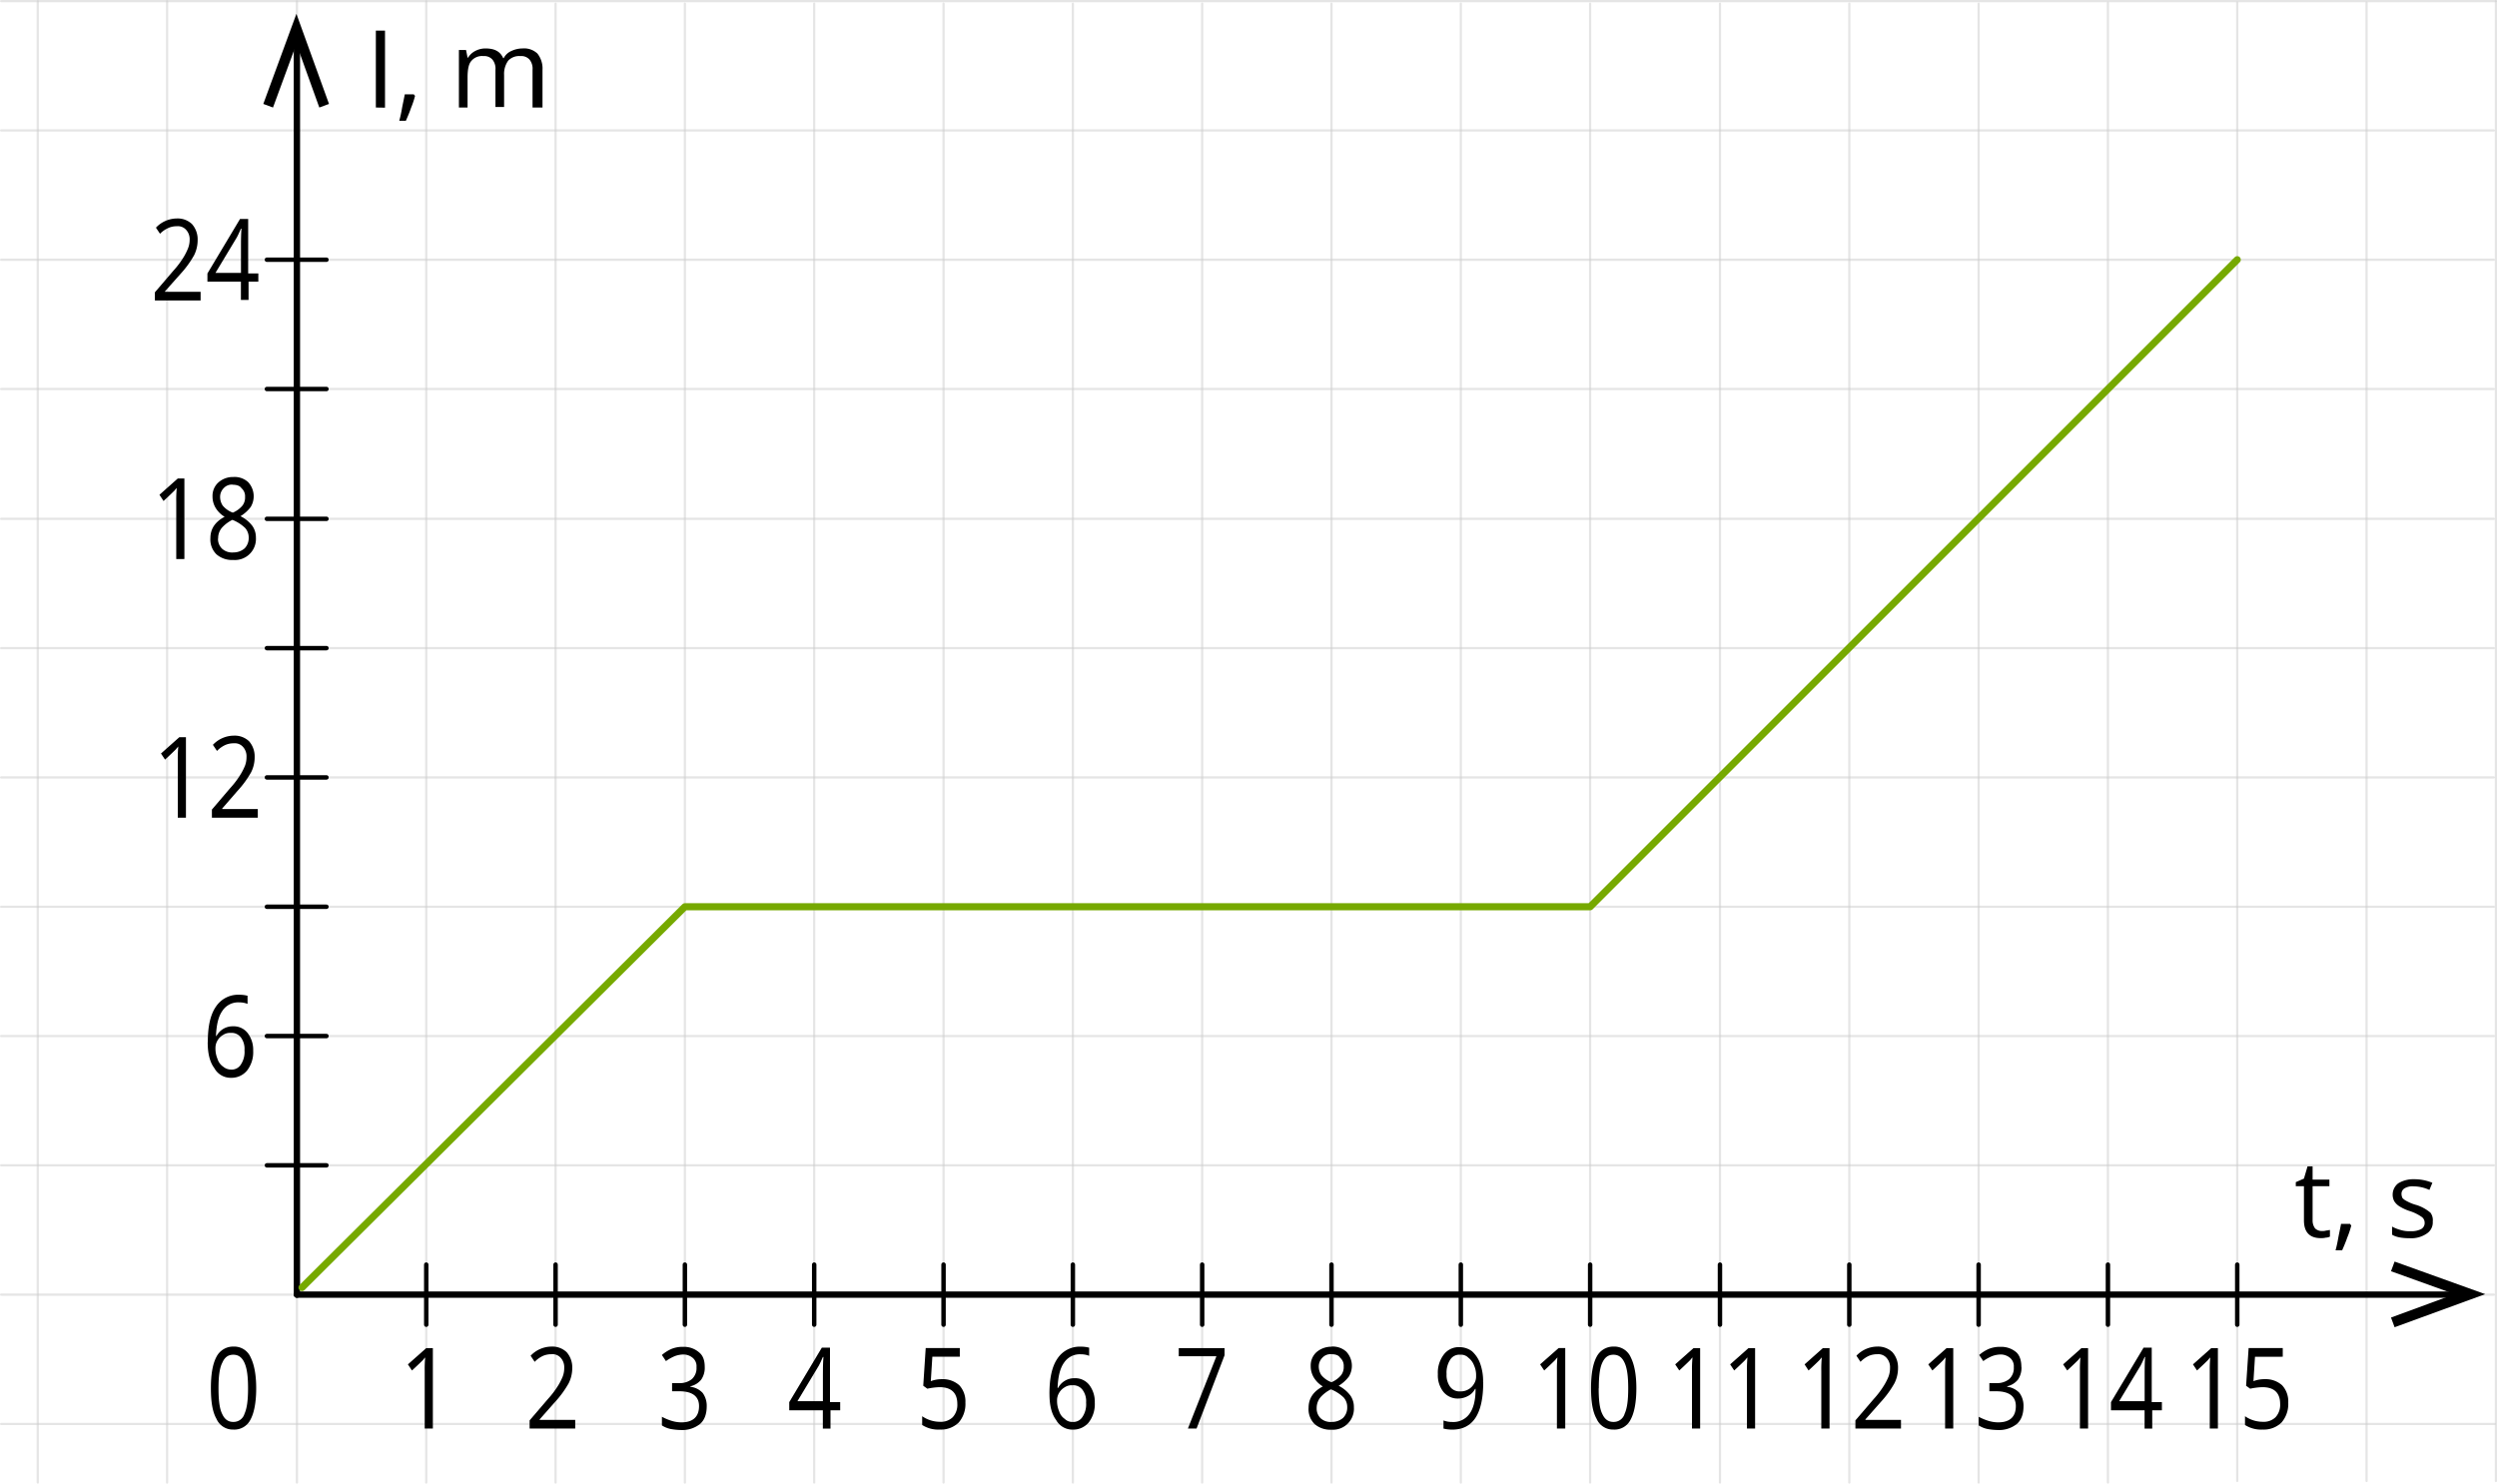 <svg xmlns="http://www.w3.org/2000/svg" width="842.67" height="500.75" viewBox="0 0 842.67 500.75">
  <defs>
    <style>
      .cls-1, .cls-2, .cls-3, .cls-4 {
        fill: none;
        stroke-linecap: round;
        stroke-linejoin: round;
      }

      .cls-1 {
        stroke: #ccc;
        stroke-width: 0.75px;
        opacity: 0.5;
        isolation: isolate;
      }

      .cls-2, .cls-3 {
        stroke: #000;
      }

      .cls-2 {
        stroke-width: 2.13px;
      }

      .cls-3 {
        stroke-width: 1.5px;
      }

      .cls-4 {
        stroke: #76a900;
        stroke-width: 2.4px;
      }
    </style>
  </defs>
  <title>Vid13Ресурс 1</title>
  <g id="Слой_2" data-name="Слой 2">
    <g id="_1" data-name="1">
      <g>
        <g>
          <line class="cls-1" x1="187.49" y1="500.38" x2="187.49" y2="1.23"/>
          <line class="cls-1" x1="100.2" y1="500.38" x2="100.2" y2="0.38"/>
          <line class="cls-1" x1="12.75" y1="500.38" x2="12.75" y2="0.38"/>
          <line class="cls-1" x1="536.63" y1="500.38" x2="536.63" y2="1.23"/>
          <line class="cls-1" x1="449.34" y1="500.38" x2="449.34" y2="1.23"/>
          <line class="cls-1" x1="362.06" y1="500.38" x2="362.06" y2="1.23"/>
          <line class="cls-1" x1="318.42" y1="500.38" x2="318.42" y2="1.23"/>
          <line class="cls-1" x1="231.13" y1="500.38" x2="231.13" y2="1.23"/>
          <line class="cls-1" x1="143.85" y1="500.38" x2="143.85" y2="0.38"/>
          <line class="cls-1" x1="56.39" y1="500.38" x2="56.39" y2="0.38"/>
          <line class="cls-1" x1="492.99" y1="500.38" x2="492.99" y2="1.23"/>
          <line class="cls-1" x1="405.7" y1="500.38" x2="405.7" y2="1.23"/>
          <line class="cls-1" x1="841.61" y1="262.4" x2="0.38" y2="262.4"/>
          <line class="cls-1" x1="841.61" y1="349.69" x2="0.38" y2="349.69"/>
          <line class="cls-1" x1="841.61" y1="436.97" x2="0.38" y2="436.97"/>
          <line class="cls-1" x1="841.61" y1="306.05" x2="0.38" y2="306.05"/>
          <line class="cls-1" x1="841.61" y1="393.33" x2="0.38" y2="393.33"/>
          <line class="cls-1" x1="841.96" y1="480.62" x2="0.38" y2="480.62"/>
          <line class="cls-1" x1="841.61" y1="87.66" x2="0.38" y2="87.66"/>
          <line class="cls-1" x1="841.61" y1="175.12" x2="0.38" y2="175.12"/>
          <line class="cls-1" x1="841.61" y1="131.3" x2="0.38" y2="131.3"/>
          <line class="cls-1" x1="841.61" y1="218.76" x2="0.38" y2="218.76"/>
          <line class="cls-1" x1="842.3" y1="0.38" x2="0.38" y2="0.38"/>
          <line class="cls-1" x1="841.61" y1="44.02" x2="0.38" y2="44.02"/>
          <line class="cls-1" x1="274.77" y1="500.38" x2="274.77" y2="1.23"/>
          <line class="cls-1" x1="711.37" y1="500.38" x2="711.37" y2="0.89"/>
          <line class="cls-1" x1="624.09" y1="500.38" x2="624.09" y2="1.23"/>
          <line class="cls-1" x1="667.73" y1="500.38" x2="667.73" y2="1.23"/>
          <line class="cls-1" x1="580.44" y1="500.38" x2="580.44" y2="1.23"/>
          <line class="cls-1" x1="842.3" y1="499.86" x2="842.3" y2="0.38"/>
          <line class="cls-1" x1="755.01" y1="499.86" x2="755.01" y2="0.89"/>
          <line class="cls-1" x1="798.66" y1="499.86" x2="798.66" y2="0.89"/>
        </g>
        <line class="cls-2" x1="100.2" y1="436.97" x2="100.2" y2="14.12"/>
        <polygon points="111.03 35.08 107.76 36.29 100.03 14.81 92.13 36.29 88.86 35.08 100.03 4.67 111.03 35.08"/>
        <line class="cls-2" x1="100.2" y1="436.97" x2="831.47" y2="436.97"/>
        <polygon points="808.11 447.97 806.9 444.7 828.38 436.8 806.9 429.07 808.11 425.81 838.69 436.8 808.11 447.97"/>
        <path d="M783.54,415.5a4.52,4.52,0,0,0,1.54-.18c.52,0,.86-.17,1.21-.17v2.24a3.3,3.3,0,0,1-1.38.34,6.52,6.52,0,0,1-1.72.17c-3.78,0-5.67-2.06-5.67-6V400.38h-2.75V399l2.75-1.2,1.21-4.13h1.71v4.47h5.67v2.24h-5.67v11.51a4.42,4.42,0,0,0,.86,2.75,3.32,3.32,0,0,0,2.24.86Zm9.62-2.24.34.35a29.48,29.48,0,0,1-1.37,4.12c-.52,1.55-1.21,3.09-1.72,4.29h-2.23c.34-1.2.68-2.74,1-4.63.34-1.72.68-3.27.86-4.3h3.09Zm27.83-1a4.47,4.47,0,0,1-2.06,4.12,9.18,9.18,0,0,1-5.67,1.55c-2.58,0-4.64-.34-6-1.2V414a13,13,0,0,0,3.09,1.2,9.33,9.33,0,0,0,3.09.35,7.16,7.16,0,0,0,3.61-.69,2.33,2.33,0,0,0,1.2-2.24,2.38,2.38,0,0,0-1-1.89,15.07,15.07,0,0,0-3.78-1.89,16.21,16.21,0,0,1-3.78-1.71,5.49,5.49,0,0,1-1.71-1.72,4.71,4.71,0,0,1-.52-2.24,4.82,4.82,0,0,1,1.89-3.78,9.75,9.75,0,0,1,5.33-1.37,15.8,15.8,0,0,1,6.18,1.2l-1,2.41a13.12,13.12,0,0,0-5.33-1.21,5.21,5.21,0,0,0-3.09.69,2.15,2.15,0,0,0-1,1.89,3.3,3.3,0,0,0,.34,1.38,5,5,0,0,0,1.38,1,14.92,14.92,0,0,0,3.44,1.37,13.67,13.67,0,0,1,4.63,2.58A4.21,4.21,0,0,1,821,412.23Z"/>
        <line class="cls-3" x1="143.85" y1="447.11" x2="143.85" y2="426.84"/>
        <path d="M283.71,476h-3.44v6.18h-2.58V476H266.35v-2.75l11-18.39h2.75v18.39h3.44V476Zm-6-2.92V464c0-1.72,0-3.78.18-6h-.18c-.51,1.2-1,2.23-1.37,2.92l-7.22,12h8.59Z"/>
        <line class="cls-3" x1="187.49" y1="447.11" x2="187.49" y2="426.84"/>
        <line class="cls-3" x1="231.13" y1="447.11" x2="231.13" y2="426.84"/>
        <line class="cls-3" x1="274.77" y1="447.11" x2="274.77" y2="426.84"/>
        <line class="cls-3" x1="318.42" y1="447.11" x2="318.42" y2="426.84"/>
        <line class="cls-3" x1="362.06" y1="447.11" x2="362.06" y2="426.84"/>
        <line class="cls-3" x1="405.7" y1="447.11" x2="405.7" y2="426.84"/>
        <line class="cls-3" x1="449.34" y1="447.11" x2="449.34" y2="426.84"/>
        <line class="cls-3" x1="110.17" y1="393.33" x2="90.07" y2="393.33"/>
        <line class="cls-3" x1="110.17" y1="349.69" x2="90.07" y2="349.69"/>
        <line class="cls-3" x1="110.17" y1="306.05" x2="90.07" y2="306.05"/>
        <line class="cls-3" x1="110.17" y1="262.4" x2="90.07" y2="262.4"/>
        <line class="cls-3" x1="110.17" y1="218.76" x2="90.07" y2="218.76"/>
        <line class="cls-3" x1="110.17" y1="175.12" x2="90.07" y2="175.12"/>
        <line class="cls-3" x1="110.17" y1="131.3" x2="90.07" y2="131.3"/>
        <line class="cls-3" x1="110.17" y1="87.66" x2="90.07" y2="87.66"/>
        <path d="M194,482.16H178.73v-2.75l6.18-7.21a31.09,31.09,0,0,0,3.61-4.81,20.7,20.7,0,0,0,1.37-2.75,7.9,7.9,0,0,0,.52-2.92,4.68,4.68,0,0,0-1.2-3.44,3.68,3.68,0,0,0-3.1-1.2,7.2,7.2,0,0,0-2.75.51,9.39,9.39,0,0,0-2.92,2.06l-1.37-2.06a9.8,9.8,0,0,1,7-3.09,7,7,0,0,1,5.16,1.89,7.74,7.74,0,0,1,1.89,5.33,11.44,11.44,0,0,1-1.2,5.15,33.85,33.85,0,0,1-4.64,6.36l-5.16,5.84v.17h12v2.92Z"/>
        <path d="M354.16,470.48c0-5.33.85-9.28,2.74-12a9,9,0,0,1,7.91-3.95,10.92,10.92,0,0,1,2.75.34v2.75a7.2,7.2,0,0,0-2.75-.51,6.35,6.35,0,0,0-5.67,2.75c-1.38,1.89-2.06,4.63-2.24,8.59h.18a6.14,6.14,0,0,1,5.49-3.27,6,6,0,0,1,5,2.24,9.31,9.31,0,0,1,1.89,6,10.11,10.11,0,0,1-2.06,6.7,6.8,6.8,0,0,1-5.33,2.41,6.28,6.28,0,0,1-5.67-3.27c-1.55-2.06-2.23-5-2.23-8.76Zm7.73,9.45a3.63,3.63,0,0,0,3.43-1.72,7.66,7.66,0,0,0,1.21-4.81,6.41,6.41,0,0,0-1.21-4.3,3.87,3.87,0,0,0-3.43-1.54,4.19,4.19,0,0,0-2.58.68,5.12,5.12,0,0,0-1.89,1.89,4.82,4.82,0,0,0-.69,2.58,8.91,8.91,0,0,0,.69,3.61,4.86,4.86,0,0,0,1.89,2.58A3.54,3.54,0,0,0,361.89,479.93Z"/>
        <path d="M449.34,454.5a6.77,6.77,0,0,1,5,1.72,7,7,0,0,1,.86,8.42,12.38,12.38,0,0,1-3.44,3.09A11.38,11.38,0,0,1,455.7,471a6.7,6.7,0,0,1,1.2,4,7.1,7.1,0,0,1-7.56,7.56,8.08,8.08,0,0,1-5.67-1.89,7,7,0,0,1-2.06-5.5c0-3.1,1.55-5.5,4.81-7.22a8.83,8.83,0,0,1-3.09-3.09,7.34,7.34,0,0,1-1-3.78,6.08,6.08,0,0,1,1.89-4.64,7.6,7.6,0,0,1,5.15-1.89Zm-5,20.79a4.52,4.52,0,0,0,1.38,3.44,5,5,0,0,0,3.78,1.2,5.67,5.67,0,0,0,3.78-1.38,4.91,4.91,0,0,0,1.37-3.6,4.81,4.81,0,0,0-1.2-3.27,13.26,13.26,0,0,0-4.3-2.75,11.81,11.81,0,0,0-3.43,2.58,5.67,5.67,0,0,0-1.38,3.78Zm5-18.21a3.68,3.68,0,0,0-3.09,1.2,4.14,4.14,0,0,0-1.2,2.92,5.29,5.29,0,0,0,.86,2.92,8,8,0,0,0,3.43,2.41,8.52,8.52,0,0,0,3.27-2.41,4.48,4.48,0,0,0,.86-2.92,3.57,3.57,0,0,0-1.2-2.92C451.75,457.42,450.72,457.08,449.34,457.08Z"/>
        <path d="M70.13,351.75c0-5.33.86-9.28,2.75-12a9,9,0,0,1,7.91-4,10.92,10.92,0,0,1,2.75.34v2.75a7.2,7.2,0,0,0-2.75-.51,6.35,6.35,0,0,0-5.67,2.75c-1.38,1.89-2.06,4.64-2.24,8.59h.18a6.16,6.16,0,0,1,5.49-3.27,6,6,0,0,1,5,2.24,9.31,9.31,0,0,1,1.89,6,10.06,10.06,0,0,1-2.07,6.7A6.76,6.76,0,0,1,78,363.78a6.26,6.26,0,0,1-5.67-3.27c-1.55-2.06-2.24-5-2.24-8.76ZM77.87,361a3.63,3.63,0,0,0,3.43-1.72,7.66,7.66,0,0,0,1.21-4.81,6.41,6.41,0,0,0-1.21-4.3,3.87,3.87,0,0,0-3.43-1.54,4.19,4.19,0,0,0-2.58.68,5,5,0,0,0-1.89,1.89,4.82,4.82,0,0,0-.69,2.58,8.91,8.91,0,0,0,.69,3.61A4.86,4.86,0,0,0,75.29,360,4.17,4.17,0,0,0,77.87,361Z"/>
        <path d="M62.57,276H60V256.56a42.33,42.33,0,0,1,.17-4.64c-.17.35-.52.52-.69.86-.34.34-1.54,1.55-3.78,3.61l-1.37-2.06,6.18-5.5h2.24V276Zm24.23,0H71.51v-2.75L77.69,266a30,30,0,0,0,3.61-4.81,20.79,20.79,0,0,0,1.38-2.75,8.1,8.1,0,0,0,.51-2.92,4.69,4.69,0,0,0-1.2-3.44,3.68,3.68,0,0,0-3.09-1.2,7,7,0,0,0-2.75.52,9.11,9.11,0,0,0-2.92,2.06l-1.38-2.06a9.78,9.78,0,0,1,7.05-3.1,7,7,0,0,1,5.15,1.89,7.78,7.78,0,0,1,1.89,5.33,11.25,11.25,0,0,1-1.2,5.15A33.85,33.85,0,0,1,80.1,267L75,272.88v.18H87V276Z"/>
        <path d="M62.06,188.69H59.48V169.28a42.24,42.24,0,0,1,.17-4.64c-.17.34-.51.51-.68.86-.35.34-1.55,1.54-3.78,3.6L53.81,167l6.19-5.5h2.23v27.15ZM78.73,161a6.74,6.74,0,0,1,5,1.72,7,7,0,0,1,.86,8.42,12.38,12.38,0,0,1-3.44,3.09,11.29,11.29,0,0,1,4,3.26,6.71,6.71,0,0,1,1.21,3.95A7.1,7.1,0,0,1,78.73,189a8,8,0,0,1-5.67-1.89A7,7,0,0,1,71,181.65c0-3.1,1.55-5.5,4.81-7.22a8.83,8.83,0,0,1-3.09-3.09,7.36,7.36,0,0,1-1-3.78,6.08,6.08,0,0,1,1.89-4.64A7.32,7.32,0,0,1,78.73,161Zm-5.16,20.79A4.5,4.5,0,0,0,75,185.25a5,5,0,0,0,3.78,1.21,5.69,5.69,0,0,0,3.78-1.38,5,5,0,0,0,1.37-3.61,4.8,4.8,0,0,0-1.2-3.26,13.26,13.26,0,0,0-4.3-2.75A11.81,11.81,0,0,0,75,178a5.39,5.39,0,0,0-1.38,3.78Zm5-18.21a3.68,3.68,0,0,0-3.09,1.2,4.14,4.14,0,0,0-1.2,2.92,5.29,5.29,0,0,0,.86,2.92,8,8,0,0,0,3.43,2.41,8.52,8.52,0,0,0,3.27-2.41,4.48,4.48,0,0,0,.86-2.92,3.55,3.55,0,0,0-1.21-2.92C81,164,79.93,163.61,78.55,163.61Z"/>
        <path d="M67.56,101.41H52.27V98.66l6.18-7.22a30.61,30.61,0,0,0,3.61-4.81,20.7,20.7,0,0,0,1.37-2.75A7.9,7.9,0,0,0,64,81a4.68,4.68,0,0,0-1.2-3.44,3.68,3.68,0,0,0-3.1-1.2,7,7,0,0,0-2.75.52A9.22,9.22,0,0,0,54,78.9l-1.37-2.06a9.78,9.78,0,0,1,7-3.1,7,7,0,0,1,5.16,1.89A7.78,7.78,0,0,1,66.7,81a11.38,11.38,0,0,1-1.2,5.15,33.85,33.85,0,0,1-4.64,6.36L55.7,98.31v.17h12v2.93Zm19.76-6.36H83.88v6.18H81.3V95.05H70V92.3L81,73.91h2.75V92.3h3.43v2.75Zm-6-2.75V83.19c0-1.72,0-3.78.17-6H81.3c-.51,1.2-1,2.23-1.37,2.92l-7.22,12H81.3Z"/>
        <path d="M86.46,468.59c0,4.64-.69,8.25-1.89,10.48a6.07,6.07,0,0,1-5.84,3.44,6,6,0,0,1-5.67-3.61c-1.38-2.41-1.89-5.84-1.89-10.48,0-4.81.68-8.25,1.89-10.48a6.31,6.31,0,0,1,5.84-3.44,6,6,0,0,1,5.67,3.61c1.2,2.4,1.89,5.84,1.89,10.48Zm-12.72,0c0,4,.35,6.87,1.21,8.59.85,1.89,2.06,2.75,3.78,2.75a3.82,3.82,0,0,0,3.78-2.75c.85-1.89,1.2-4.64,1.2-8.59s-.35-6.7-1.2-8.59-2.07-2.75-3.78-2.75S75.8,458.11,75,460C74.09,461.72,73.74,464.64,73.74,468.59Z"/>
        <path d="M126.84,36.29V10.34h3.09v26ZM139.72,32l.35.34a29.31,29.31,0,0,1-1.38,4.13c-.51,1.54-1.2,3.09-1.72,4.29h-2.23c.34-1.2.69-2.75,1-4.64.34-1.71.69-3.26.86-4.29h3.09Zm40,4.3V23.57a4.88,4.88,0,0,0-1-3.44,3.71,3.71,0,0,0-3.1-1.2,5.07,5.07,0,0,0-4.12,1.55,7.63,7.63,0,0,0-1.38,4.81V36.11h-2.92V23.57a4.83,4.83,0,0,0-1-3.44,3.69,3.69,0,0,0-3.09-1.2A4.67,4.67,0,0,0,159,20.65c-.86,1-1.21,2.92-1.21,5.5V36.29h-2.92V16.87h2.41l.51,2.58h.18a6.06,6.06,0,0,1,2.4-2.24,7.32,7.32,0,0,1,3.44-.86c3.09,0,5,1,6,3.27H170a5.12,5.12,0,0,1,2.58-2.41,8.84,8.84,0,0,1,3.78-.86,6.53,6.53,0,0,1,5,1.72,8.09,8.09,0,0,1,1.72,5.5V36.29Z"/>
        <polyline class="cls-4" points="101.92 434.57 231.13 306.05 536.63 306.05 755.01 87.66"/>
        <path d="M145.91,482.16h-2.58V462.75a42.24,42.24,0,0,1,.17-4.64c-.17.34-.51.51-.69.86-.34.34-1.54,1.54-3.78,3.6l-1.37-2.06,6.19-5.5h2.23v27.15Z"/>
        <path d="M237.83,461.37a7,7,0,0,1-1.2,4.3A6.49,6.49,0,0,1,233,467.9v.17a6.73,6.73,0,0,1,4.12,2.06,7.3,7.3,0,0,1,1.38,4.47c0,2.58-.69,4.64-2.23,6a9.63,9.63,0,0,1-6.53,2.06,20.21,20.21,0,0,1-3.44-.35,8.63,8.63,0,0,1-2.92-1.2v-2.92a18,18,0,0,0,3.26,1.37,11.54,11.54,0,0,0,3.27.52c3.95,0,6-1.89,6-5.5,0-3.26-2.23-5-6.7-5h-2.4v-2.75h2.4a6.49,6.49,0,0,0,4.3-1.37,5,5,0,0,0,1.54-4,3.68,3.68,0,0,0-1.2-3.09,4.92,4.92,0,0,0-3.09-1.2,8.81,8.81,0,0,0-2.92.51,15,15,0,0,0-3.1,1.72l-1.37-2.06a12.89,12.89,0,0,1,3.26-2.06,10,10,0,0,1,4-.69,7.73,7.73,0,0,1,5.32,1.89C237.32,457.59,237.83,459.31,237.83,461.37Z"/>
        <path d="M317.9,465.5a8.32,8.32,0,0,1,5.84,2.06,8,8,0,0,1,2.06,5.84,9.57,9.57,0,0,1-2.23,6.7,8.55,8.55,0,0,1-6.36,2.41,10,10,0,0,1-6-1.55V478a10.38,10.38,0,0,0,2.75,1.37,10.57,10.57,0,0,0,3.26.52,5.73,5.73,0,0,0,4.3-1.55,6.15,6.15,0,0,0,1.55-4.47c0-3.78-2.07-5.67-6-5.67a22.56,22.56,0,0,0-4.12.52l-1.38-1L312.4,455h11.51v2.93h-9.27l-.52,8.24A10.52,10.52,0,0,1,317.9,465.5Z"/>
        <polygon points="400.89 482.16 410.51 457.76 397.8 457.76 397.8 455.01 413.26 455.01 413.26 457.42 403.81 482.16 400.89 482.16"/>
        <line class="cls-3" x1="492.99" y1="447.11" x2="492.99" y2="426.84"/>
        <line class="cls-3" x1="536.63" y1="447.11" x2="536.63" y2="426.84"/>
        <line class="cls-3" x1="580.44" y1="447.11" x2="580.44" y2="426.84"/>
        <line class="cls-3" x1="624.09" y1="447.11" x2="624.09" y2="426.84"/>
        <path d="M528,482.16h-2.58V462.75a42.24,42.24,0,0,1,.17-4.64c-.17.34-.51.51-.68.86-.35.34-1.55,1.54-3.78,3.6l-1.38-2.06L526,455h2.23v27.15Zm24.23-13.57c0,4.64-.69,8.25-1.9,10.48a6.05,6.05,0,0,1-5.84,3.44,6,6,0,0,1-5.67-3.61c-1.37-2.41-1.89-5.84-1.89-10.48,0-4.81.69-8.25,1.89-10.48a6.34,6.34,0,0,1,5.84-3.44,6,6,0,0,1,5.67,3.61c1.21,2.4,1.9,5.84,1.9,10.48Zm-12.72,0c0,4,.34,6.87,1.2,8.59.86,1.89,2.06,2.75,3.78,2.75a3.8,3.8,0,0,0,3.78-2.75c.86-1.89,1.21-4.64,1.21-8.59s-.35-6.7-1.21-8.59-2.06-2.75-3.78-2.75-2.92.86-3.78,2.75C539.89,461.72,539.55,464.64,539.55,468.59Z"/>
        <path d="M617.21,482.16h-2.57V462.75a42.24,42.24,0,0,1,.17-4.64c-.17.34-.52.51-.69.86-.34.34-1.55,1.54-3.78,3.6L609,460.51l6.18-5.5h2.24v27.15Zm24.23,0H626.15v-2.75l6.18-7.21a30.42,30.42,0,0,0,3.61-4.81,20.79,20.79,0,0,0,1.38-2.75,8.1,8.1,0,0,0,.51-2.92,4.68,4.68,0,0,0-1.2-3.44,3.68,3.68,0,0,0-3.09-1.2,7.2,7.2,0,0,0-2.75.51,9.27,9.27,0,0,0-2.92,2.06l-1.38-2.06a9.81,9.81,0,0,1,7-3.09,7,7,0,0,1,5.15,1.89,7.74,7.74,0,0,1,1.89,5.33,11.31,11.31,0,0,1-1.2,5.15,33.85,33.85,0,0,1-4.64,6.36l-5.16,5.84v.17h12v2.92Z"/>
        <path d="M500.55,466.53c0,10.65-3.44,16-10.48,16a12.44,12.44,0,0,1-2.93-.35v-2.75a7.91,7.91,0,0,0,2.93.52,6.68,6.68,0,0,0,5.84-2.75c1.37-1.89,2.06-4.64,2.06-8.42h-.17a5.5,5.5,0,0,1-2.41,2.41,7.15,7.15,0,0,1-3.26.85,6.2,6.2,0,0,1-5-2.23,9,9,0,0,1-1.89-6,10,10,0,0,1,2.07-6.7,6.28,6.28,0,0,1,5.32-2.41,7,7,0,0,1,4.13,1.38,10.26,10.26,0,0,1,2.75,4.12,17.77,17.77,0,0,1,1,6.36Zm-7.74-9.28a3.62,3.62,0,0,0-3.43,1.72,8,8,0,0,0-1.2,4.81,6.68,6.68,0,0,0,1.2,4.29,3.89,3.89,0,0,0,3.43,1.55,5,5,0,0,0,2.75-.69,4.9,4.9,0,0,0,1.89-1.89,4.43,4.43,0,0,0,.69-2.58,7.88,7.88,0,0,0-.69-3.6,5.88,5.88,0,0,0-1.89-2.58A3.47,3.47,0,0,0,492.81,457.25Z"/>
        <path d="M573.57,482.16H571V462.75a39.91,39.91,0,0,1,.18-4.64c-.18.34-.52.51-.69.86-.35.34-1.55,1.54-3.78,3.6l-1.38-2.06,6.19-5.5h2.23v27.15Zm18.56,0h-2.58V462.75a42.24,42.24,0,0,1,.17-4.64c-.17.34-.51.51-.69.86-.34.34-1.54,1.54-3.78,3.6l-1.37-2.06,6.19-5.5h2.23v27.15Z"/>
        <line class="cls-3" x1="667.73" y1="447.11" x2="667.73" y2="426.84"/>
        <line class="cls-3" x1="711.37" y1="447.11" x2="711.37" y2="426.84"/>
        <line class="cls-3" x1="755.01" y1="447.11" x2="755.01" y2="426.84"/>
        <path d="M659,482.16h-2.58V462.75a42.24,42.24,0,0,1,.17-4.64c-.17.34-.51.51-.69.86-.34.34-1.54,1.54-3.78,3.6l-1.37-2.06,6.18-5.5h2.24v27.15Zm23.19-20.79a7,7,0,0,1-1.2,4.3,6.49,6.49,0,0,1-3.61,2.23v.17a6.73,6.73,0,0,1,4.12,2.06,7.3,7.3,0,0,1,1.38,4.47c0,2.58-.69,4.64-2.23,6a9.63,9.63,0,0,1-6.53,2.06,20.21,20.21,0,0,1-3.44-.35,8.63,8.63,0,0,1-2.92-1.2v-2.92a18,18,0,0,0,3.26,1.37,11.54,11.54,0,0,0,3.27.52c4,0,6-1.89,6-5.5,0-3.26-2.23-5-6.7-5h-2.23v-2.75h2.4a6.49,6.49,0,0,0,4.3-1.37,5,5,0,0,0,1.54-4,3.68,3.68,0,0,0-1.2-3.09,4.92,4.92,0,0,0-3.09-1.2,8.81,8.81,0,0,0-2.92.51,14.73,14.73,0,0,0-3.09,1.72l-1.38-2.06a12.77,12.77,0,0,1,3.27-2.06,10,10,0,0,1,4-.69,7.73,7.73,0,0,1,5.32,1.89C681.65,457.59,682.16,459.31,682.16,461.37Z"/>
        <path d="M748.31,482.16h-2.57V462.75a42.24,42.24,0,0,1,.17-4.64c-.17.34-.52.51-.69.86-.34.34-1.55,1.54-3.78,3.6l-1.37-2.06,6.18-5.5h2.23v27.15Zm16-16.66a8.32,8.32,0,0,1,5.84,2.06,8,8,0,0,1,2.07,5.84,9.57,9.57,0,0,1-2.24,6.7,8.52,8.52,0,0,1-6.35,2.41,10.06,10.06,0,0,1-6-1.55V478a10.38,10.38,0,0,0,2.75,1.37,10.59,10.59,0,0,0,3.27.52,5.71,5.71,0,0,0,4.29-1.55,6.15,6.15,0,0,0,1.55-4.47c0-3.78-2.06-5.67-6-5.67a22.56,22.56,0,0,0-4.12.52l-1.37-1,.85-12.72h11.52v2.93H761l-.52,8.24A10.52,10.52,0,0,1,764.29,465.5Z"/>
        <path d="M704.5,482.16h-2.58V462.75a42.24,42.24,0,0,1,.17-4.64c-.17.34-.51.51-.68.86-.35.34-1.55,1.54-3.78,3.6l-1.38-2.06,6.19-5.5h2.23v27.15ZM729.76,476h-3.44v6.18h-2.58V476H712.4v-2.75l11-18.39h2.75v18.39h3.43V476Zm-6-2.92V464c0-1.72,0-3.78.17-6h-.17c-.51,1.2-1,2.23-1.37,2.92l-7.22,12h8.59Z"/>
      </g>
    </g>
  </g>
</svg>
